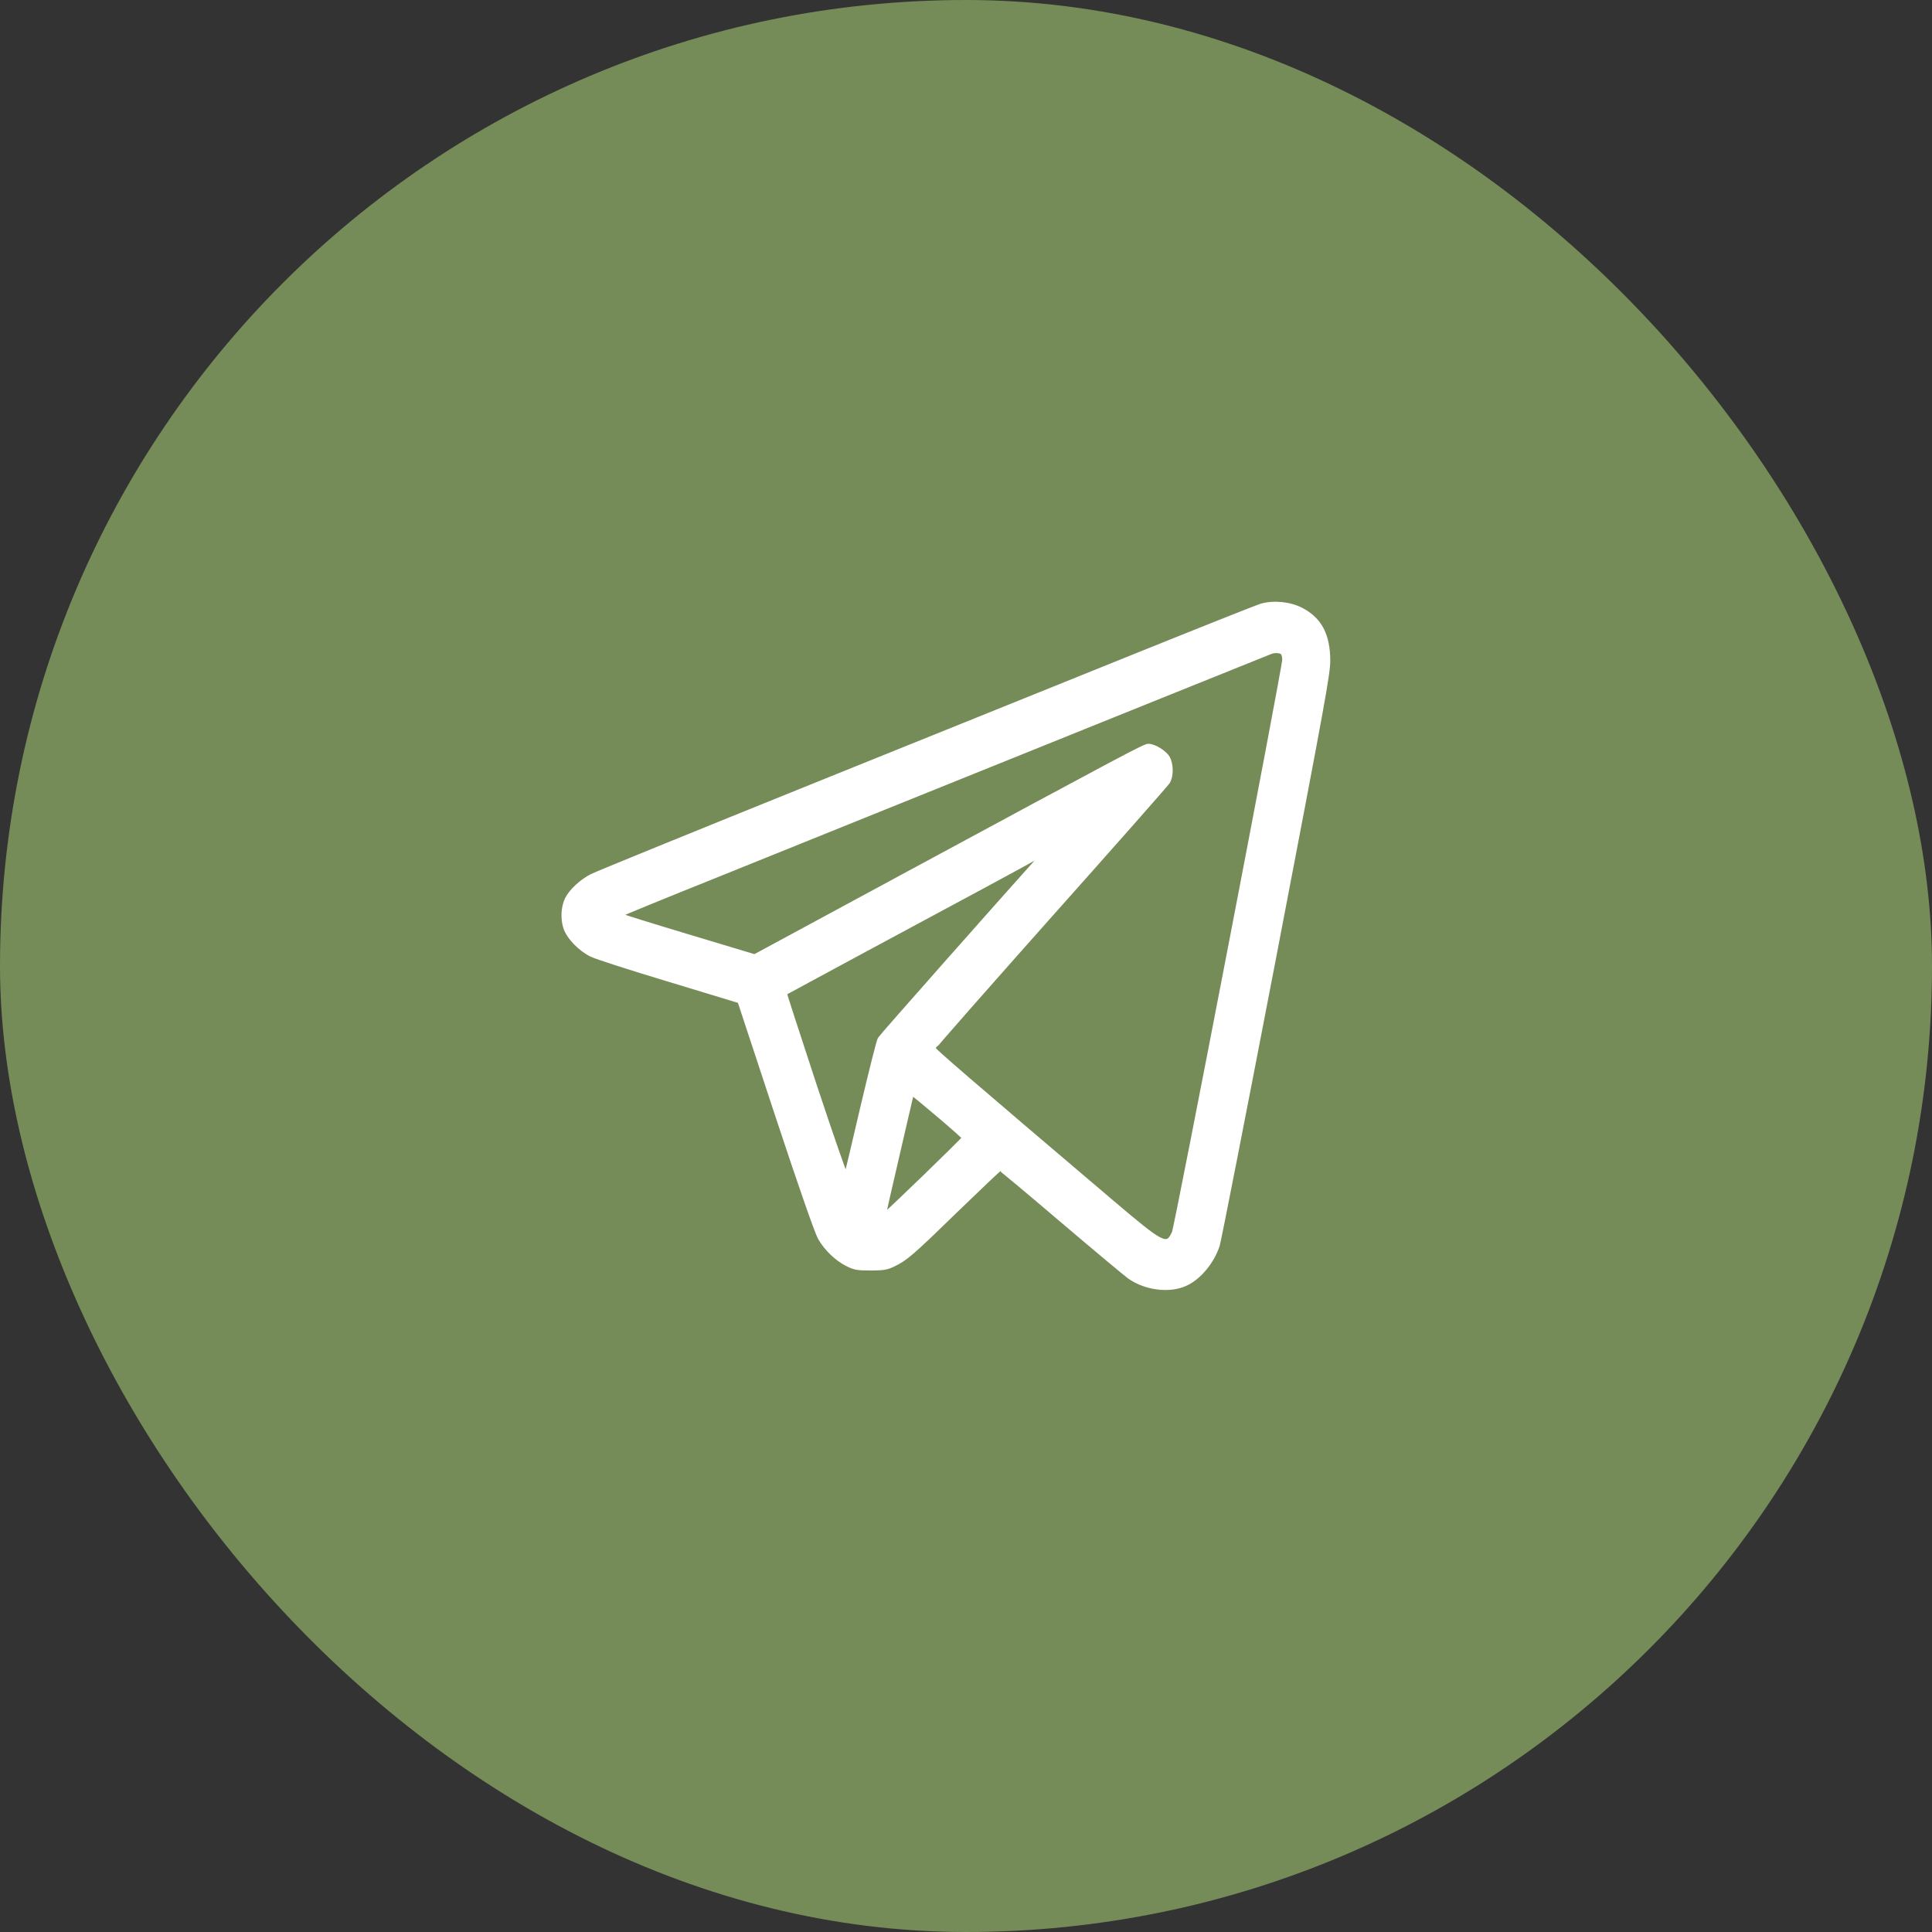 <?xml version="1.0" encoding="UTF-8"?> <svg xmlns="http://www.w3.org/2000/svg" width="48" height="48" viewBox="0 0 48 48" fill="none"><rect x="0" y="0" width="48" height="48" fill="#333333" stroke="none"/><rect x="48" y="48" width="48" height="48" rx="24" transform="rotate(-180 48 48)" fill="#758C58"></rect><path d="M31.331 15.048C31.231 15.079 29.833 15.634 28.227 16.282C26.622 16.93 22.975 18.4 20.124 19.551C17.273 20.702 14.831 21.696 14.701 21.763C14.444 21.893 14.18 22.14 14.084 22.337C13.991 22.533 13.972 22.812 14.043 23.04C14.121 23.284 14.403 23.578 14.697 23.724C14.809 23.779 15.682 24.062 16.637 24.348L18.373 24.875L19.306 27.704C19.923 29.57 20.288 30.608 20.369 30.757C20.529 31.032 20.782 31.276 21.053 31.413C21.232 31.503 21.306 31.515 21.63 31.515C21.942 31.515 22.035 31.5 22.195 31.421C22.503 31.276 22.648 31.15 23.767 30.061C24.347 29.5 24.83 29.04 24.848 29.04C24.863 29.04 25.551 29.613 26.376 30.317C27.198 31.016 27.956 31.649 28.053 31.72C28.458 32.01 29.064 32.085 29.461 31.896C29.796 31.743 30.116 31.354 30.253 30.945C30.287 30.847 30.918 27.621 31.658 23.775C32.877 17.417 33 16.745 33 16.408C32.996 15.771 32.792 15.386 32.331 15.146C32.041 14.997 31.64 14.958 31.331 15.048ZM31.863 16.219C31.889 16.247 31.907 16.321 31.907 16.388C31.907 16.592 29.231 30.486 29.164 30.627C28.993 30.997 28.904 30.95 27.603 29.845C24.046 26.824 23.191 26.085 23.191 26.046C23.191 26.022 24.488 24.549 26.071 22.769C27.655 20.993 28.982 19.488 29.019 19.429C29.108 19.284 29.108 18.997 29.019 18.832C28.945 18.694 28.677 18.529 28.532 18.529C28.435 18.529 28.008 18.757 22.362 21.806L18.749 23.759L17.076 23.256C16.158 22.981 15.403 22.745 15.403 22.734C15.403 22.722 16.478 22.282 17.793 21.755C19.106 21.225 20.942 20.486 21.871 20.109C22.8 19.736 24.083 19.217 24.715 18.962C26.056 18.419 31.491 16.231 31.573 16.199C31.673 16.16 31.818 16.172 31.863 16.219ZM25.748 21.405C25.005 22.231 21.893 25.743 21.856 25.81C21.826 25.857 21.633 26.631 21.421 27.527C21.213 28.423 21.035 29.177 21.02 29.205C21.009 29.229 20.659 28.223 20.243 26.969C19.83 25.712 19.496 24.682 19.5 24.678C19.518 24.663 23.075 22.745 24.417 22.026C25.153 21.63 25.77 21.292 25.793 21.276C25.811 21.256 25.845 21.241 25.863 21.241C25.886 21.241 25.834 21.315 25.748 21.405ZM23.332 27.72C23.674 28.01 23.953 28.258 23.949 28.27C23.945 28.305 21.979 30.207 21.964 30.191C21.957 30.183 22.102 29.543 22.284 28.765C22.462 27.987 22.622 27.311 22.633 27.26C22.644 27.209 22.666 27.174 22.681 27.181C22.696 27.189 22.99 27.429 23.332 27.72Z" fill="white" stroke="white" stroke-width="0.1"></path></svg> 